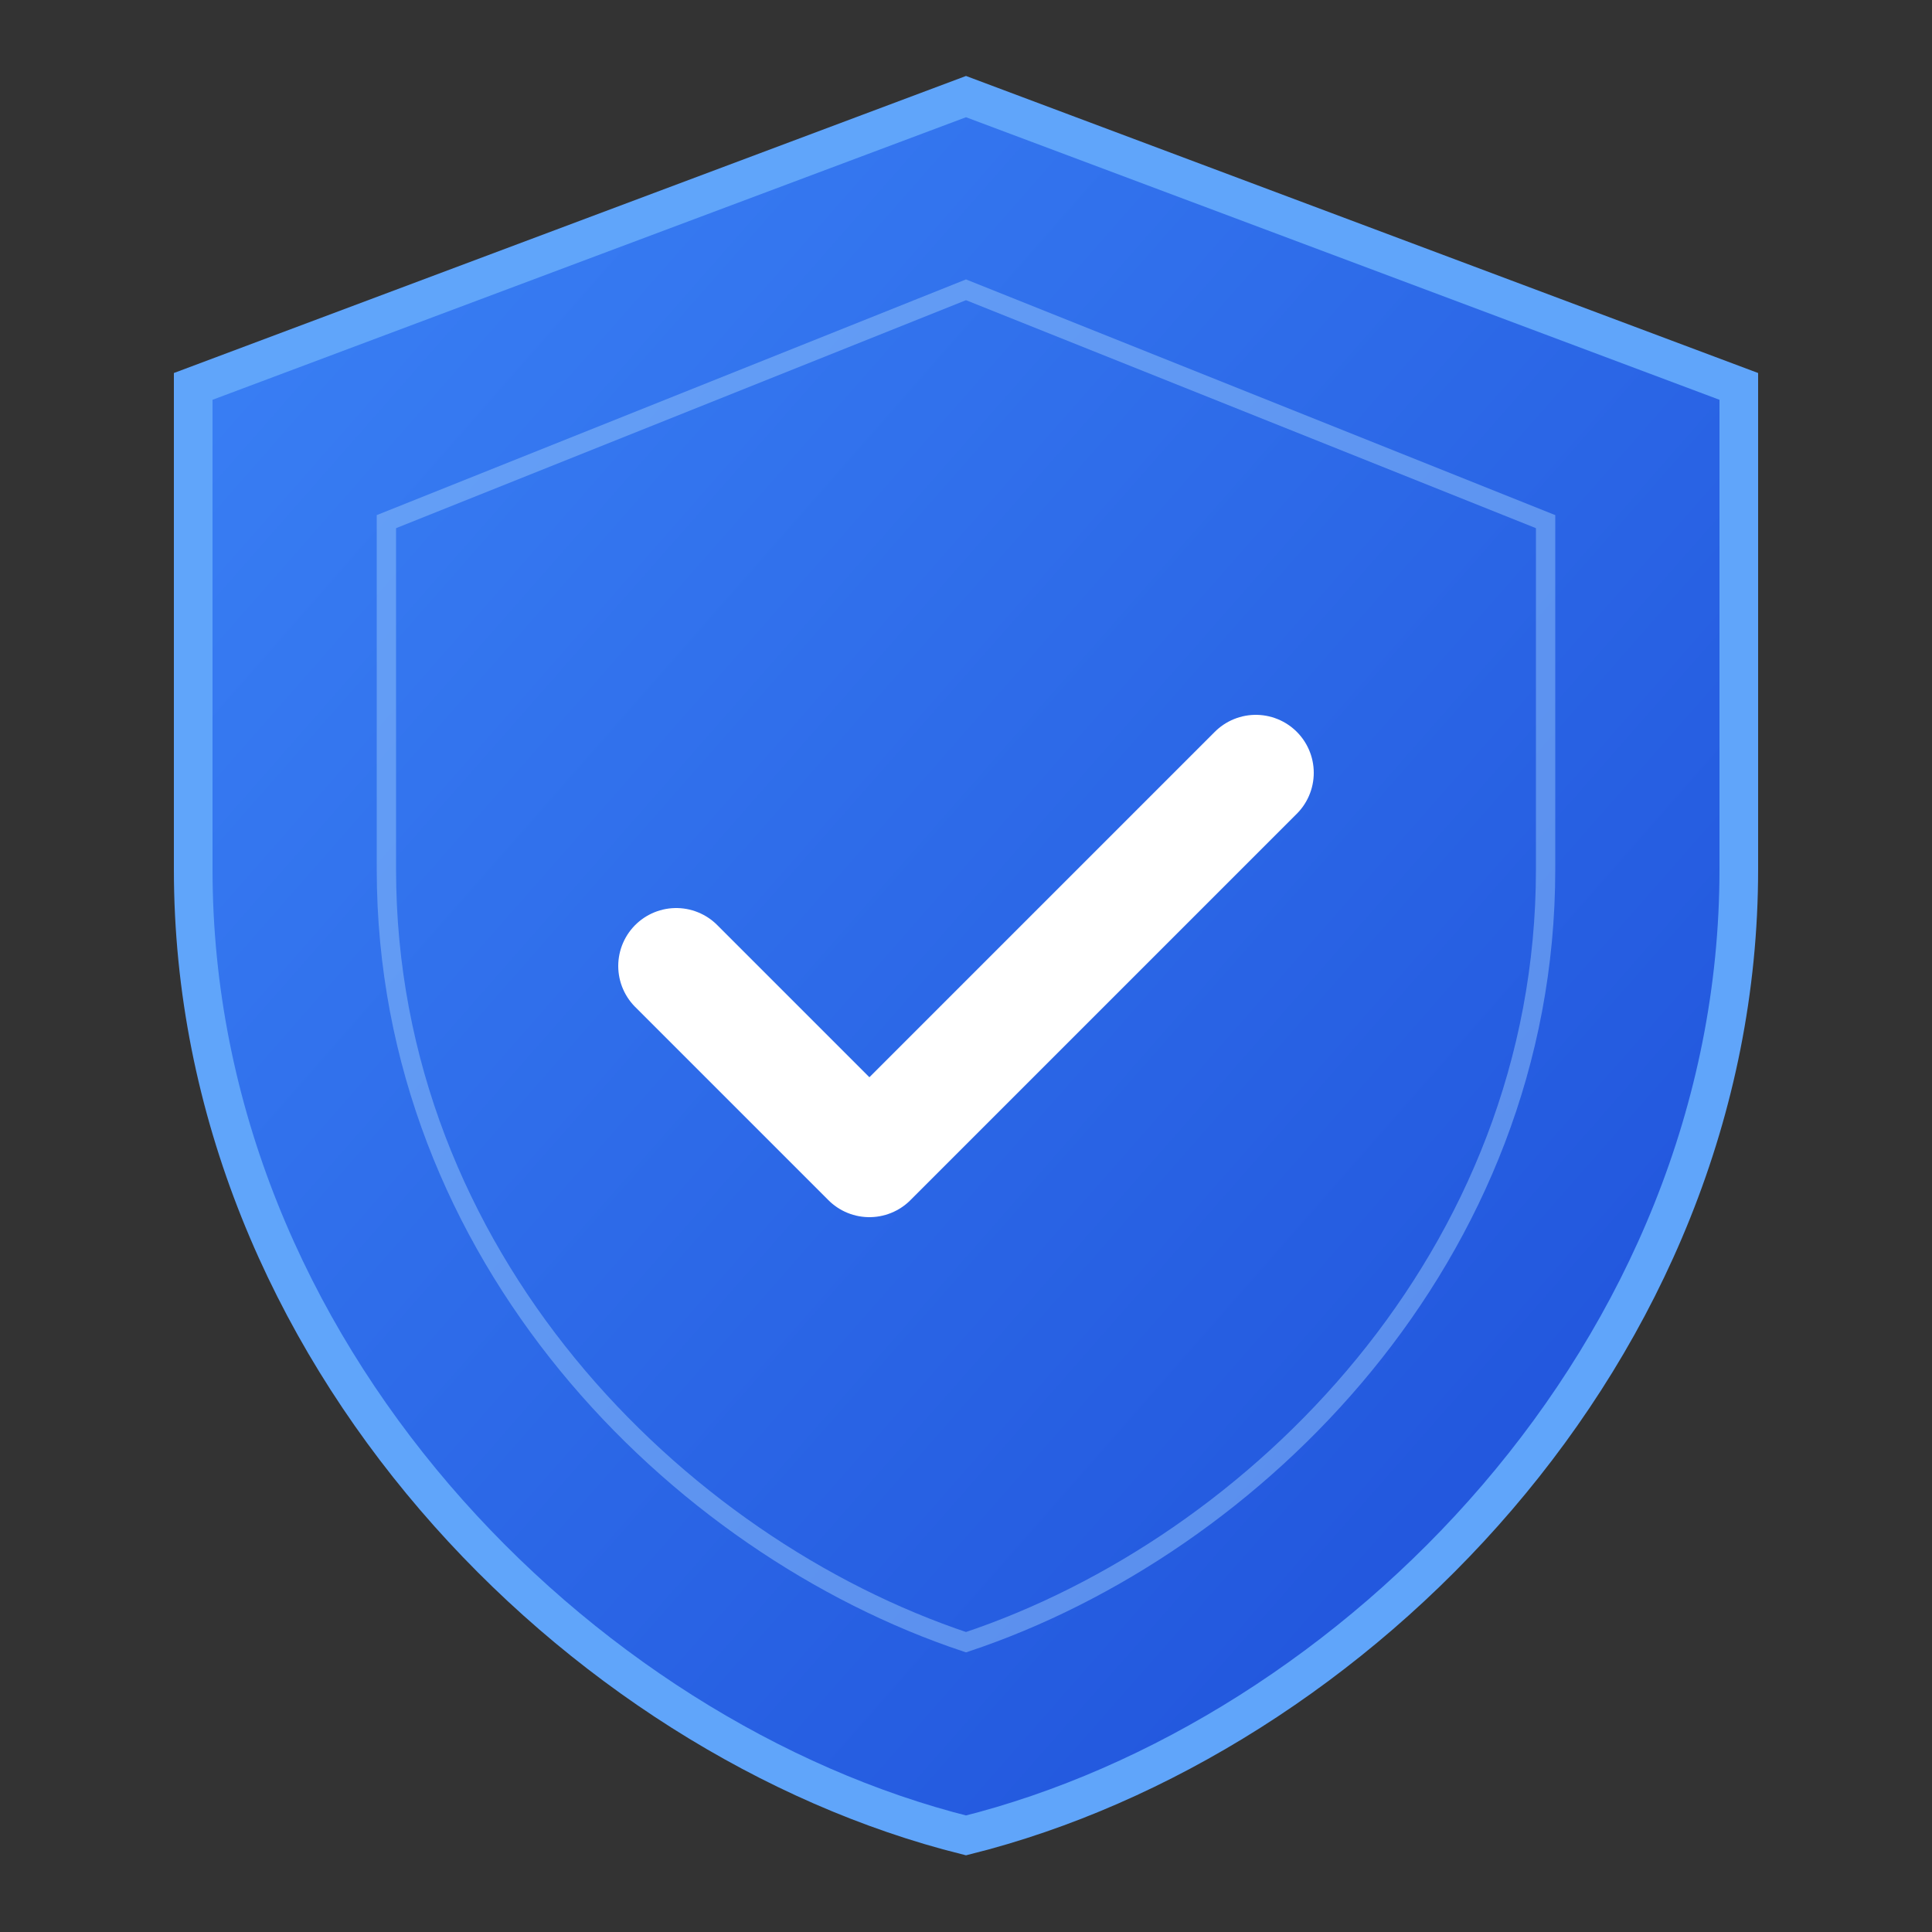 <svg xmlns="http://www.w3.org/2000/svg" viewBox="0 0 100 100">
  <rect x="0" y="0" width="100" height="100" fill="#333333" stroke="none"/>
  <defs>
    <linearGradient id="shield-gradient" x1="0%" y1="0%" x2="100%" y2="100%">
      <stop offset="0%" style="stop-color:#3b82f6"/>
      <stop offset="100%" style="stop-color:#1d4ed8"/>
    </linearGradient>
  </defs>
  <!-- Shield shape -->
  <path
    d="M50 5 L90 20 L90 45 C90 70 70 90 50 95 C30 90 10 70 10 45 L10 20 Z"
    fill="url(#shield-gradient)"
    stroke="#60a5fa"
    stroke-width="2"
  />
  <!-- Inner shield highlight -->
  <path
    d="M50 15 L80 27 L80 45 C80 65 65 80 50 85 C35 80 20 65 20 45 L20 27 Z"
    fill="none"
    stroke="#93c5fd"
    stroke-width="1"
    opacity="0.5"
  />
  <!-- Checkmark -->
  <path
    d="M35 50 L45 60 L65 40"
    fill="none"
    stroke="#ffffff"
    stroke-width="6"
    stroke-linecap="round"
    stroke-linejoin="round"
  />
</svg>
